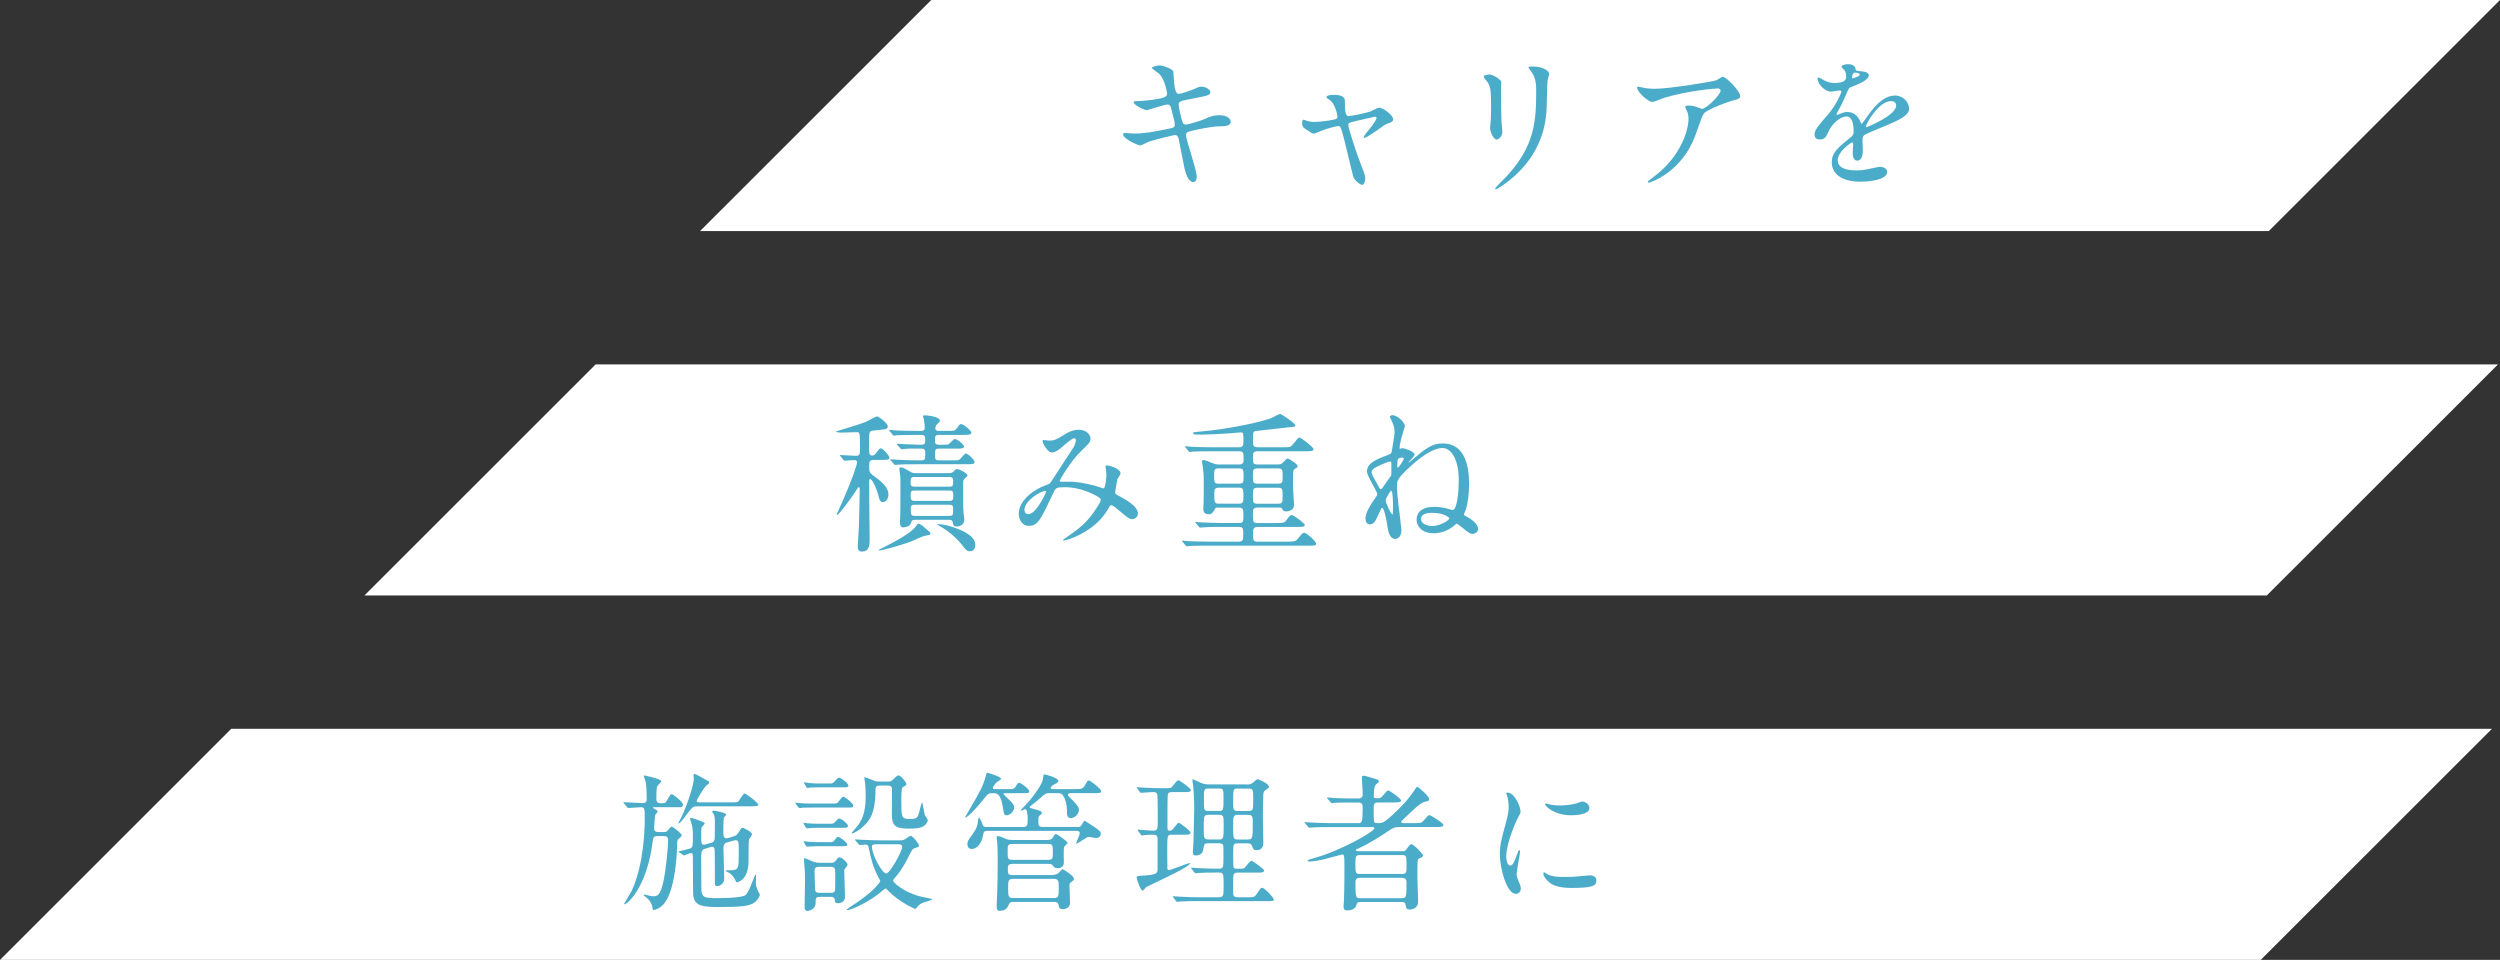 <?xml version="1.0" encoding="UTF-8"?><svg id="_レイヤー_2" xmlns="http://www.w3.org/2000/svg" viewBox="0 0 864.31 331.86"><rect x="0" y="0" width="864.31" height="331.86" fill="#333333" stroke="none"/><defs><style>.cls-1{fill:#fff;}.cls-2{fill:#4bacc9;}</style></defs><g id="_x30_4_x5F_interview03"><polygon class="cls-1" points="861.52 251.97 781.58 331.86 0 331.86 79.94 251.97 861.52 251.97"/><polygon class="cls-1" points="863.62 125.98 783.68 205.87 125.98 205.87 205.92 125.98 863.62 125.98"/><polygon class="cls-1" points="864.31 0 784.37 79.89 242.02 79.89 321.96 0 864.31 0"/><path class="cls-2" d="M413.75,61c0,.98-.36,1.95-1.13,1.95-2.26,0-3.08-4.47-3.49-6.63-.26-1.28-1.39-6.88-1.59-8.06-.21-.92-.46-1.59-1.39-1.59-.21,0-6.32,1.44-8.83,2.26-.51.15-2.62,1.34-3.13,1.34-.77,0-5.91-2.26-5.91-3.8,0-.41.36-.51.62-.51.46,0,2.62.21,3.08.21,3.9,0,6.99-.62,12.48-1.75,1.33-.26,1.69-.46,1.69-1.34,0-.82-.41-2.31-1.13-5.14-.31-1.28-.56-1.8-1.33-1.8-1.18,0-6.99,1.95-7.09,1.95-1.23,0-4.67-1.85-4.67-2.77,0-.36.56-.36,1.03-.36,1.28,0,4.98-.26,7.91-.87,1.8-.41,2.62-.72,2.62-1.7,0-.21-.67-5.08-2.93-7.04-.36-.31-2.36-1.64-2.36-1.85,0-.31,1.54-.87,2.67-.87,1.03,0,4.62,1.13,4.78,2.16.1.72.21,3.7.31,4.31.46,3.34,1.03,3.34,1.75,3.34.51,0,3.75-1.08,4.47-1.39,2.21-.98,2.46-1.08,3.18-1.08,1.64,0,3.08,1.08,3.08,1.9,0,1.03-1.03,1.23-4.78,1.95-4.16.82-4.62.92-5.19,1.13-.87.26-.98.72-.98,1.28,0,.87.67,3.6.92,4.62.46,1.75.67,2.21,1.59,2.21s5.34-1.39,6.57-1.95c1.69-.77,2.82-1.28,5.08-1.28,2.72,0,3.85,1.39,3.85,2.26,0,1.54-2.11,1.59-3.96,1.59-2.93.05-7.75,1.13-9.25,1.49-2.16.46-2.26.77-2.26,1.75,0,1.33,3.7,11.81,3.7,14.07Z"/><path class="cls-2" d="M481.65,41.23c0,.82-.72,1.08-1.64,1.39-1.08.36-1.33.56-3.65,2.26-.87.62-4.01,2.77-4.67,2.77-.21,0-.26-.21-.26-.26,0-.56,4.47-5.34,4.47-6.63,0-.36-.36-.41-.57-.41-.26,0-6.42,1.49-7.14,1.64-1.85.46-2.05.51-2.05,1.33s2.67,9.3,4.42,13.71c1.18,3.03,1.44,3.8,1.44,4.73,0,1.08-.51,2.16-1.08,2.16-.51,0-2.62-1.39-3.08-2.88-.26-.82-3.03-12.79-3.75-15.15-.62-2.05-.72-2.31-1.44-2.31-.51,0-4.16.92-5.8,1.64-2.11.87-2.31.98-2.62.98-.51,0-.77-.15-3.03-1.69-.67-.46-1.03-.98-1.03-1.85,0-.31.05-1.28.46-1.28.15,0,.92.31,1.13.36,1.23.41,2.21.41,2.72.41,2.05,0,5.91-.56,7.19-.92.31-.1.72-.36.72-.82,0-.82-.82-4.37-2.52-5.75-.21-.15-1.03-.67-1.18-.77-.05-.05-.1-.15-.1-.26,0-.82,2.11-.82,2.57-.82,2.11,0,3.8.41,3.8,2.05,0,2.52,0,5.29,1.18,5.29,1.08,0,6.52-1.18,7.6-1.59.46-.15,2.57-1.34,3.03-1.34,1.49,0,4.88,2.67,4.88,4.01Z"/><path class="cls-2" d="M514.98,25.77c1.23,0,4.06,1.8,4.06,2.67,0,.26-.1,1.44-.1,1.69,0,5.96.1,10.58.15,11.81.05.62.31,3.18.31,3.7,0,1.34-1.18,2.62-1.95,2.62-1.13,0-2.31-2.72-2.31-4.06,0-.41.26-2.16.26-2.57.1-2.31.1-4.31.1-5.24,0-5.75-.26-6.93-1.85-8.78-.41-.46-.67-.77-.67-1.18,0-.36.82-.67,2-.67ZM529.1,24.33c-.62-.82-.67-.92-.67-1.03,0-.15,0-.31,1.49-.31,3.08,0,5.65,1.28,5.65,2.62,0,.46-.41,1.49-.51,2.05-.21,1.39-.26,9.09-.41,10.89-.31,3.65-1.28,14.64-12.84,23.83-1.49,1.18-4.06,3.03-4.62,3.03-.21,0-.31-.1-.31-.26,0-.21,3.34-3.49,3.95-4.16,9.91-10.58,10.27-19.52,10.27-29.79,0-4.01-.92-5.34-2-6.88Z"/><path class="cls-2" d="M568.96,30.49c1.03.15,2.16.21,3.24.21,4.57,0,19.83-2.41,21.26-2.98.36-.15,1.8-1.18,2.11-1.18,1.18,0,6.06,4.93,6.06,6.68,0,.36,0,.92-1.8,1.34-1.8.36-9.66,3.24-10.73,4.67-.62.87-.82,1.49-2.62,6.57-.92,2.67-3.85,10.84-12.94,15.87-1.7.92-3.18,1.49-3.54,1.49-.21,0-.31-.1-.31-.26s.1-.26,1.03-.98c2.88-2.11,6.42-5.14,9.19-9.55,2.83-4.52,3.85-8.89,3.85-11.25,0-1.13-.21-2.11-.67-3.03-.41-.82-.46-.92-.46-1.13,0-.41.77-.46,1.08-.46.87,0,1.49.05,2.77.46.31.1,1.7.67,2,.67,1.44,0,6.37-4.93,6.37-6.27,0-.36-.31-.77-.98-.77-.82,0-10.12.72-18.34,3.18-.72.21-3.65,1.49-4.31,1.49-1.23,0-5.24-3.29-5.24-5.08,0-.1.1-.21.36-.21.15,0,2.21.46,2.62.51Z"/><path class="cls-2" d="M627.3,46.52c0-1.54,1.44-3.18,4.93-7.24,2.31-2.67,4.37-6.93,4.37-7.65,0-.31-.36-.36-.56-.36-.51,0-2.62.41-3.08.41-1.95,0-4.57-2.52-4.57-4.52,0-.15,0-.36.31-.36s1.64.82,1.95.98c.62.31,2,.92,3.39.92,4.21,0,4.21-1.39,4.21-2.41,0-.31-.05-1.13-.41-1.8-.15-.26-1.23-1.18-1.23-1.49,0-.41,1.34-.82,2.26-.82,1.23,0,2.52.46,2.62,1.59.05.67.26.77,2.31.92.36,0,2.31.26,2.31,1.34,0,1.69-3.75,3.13-6.11,4.06-.77.31-.82.41-1.95,3.03-1.23,2.82-1.44,3.24-2.77,5.55-.26.46-.36.62-.36.82,0,.1.05.21.21.21s1.13-.36,1.59-.56c.57-.26,1.23-.41,2-.41.67,0,3.03.1,4.37,3.13.36.87.41.98.51.98.15,0,1.85-2.36,2.11-2.77,1.7-2.36,5.03-7.04,9.5-7.04,2.83,0,4.83,2.41,4.83,4.57,0,2.41-4.06,4.11-7.24,5.5-1.28.57-7.09,2.88-8.01,3.44-.82.51-.87,1.08-.87,2.16,0,.46.1,2.62.1,3.08,0,.82,0,3.75-1.9,3.75-1.39,0-1.59-1.69-1.59-2.62,0-.51.15-2.98.15-3.03,0-.21,0-.62-.36-.62-.41,0-4.98,3.18-4.98,6.11,0,3.54,5.14,3.54,6.63,3.54,1.28,0,2.26-.1,3.29-.31.72-.1,4.01-.92,4.67-.92,1.08,0,2.52.51,2.52,1.75,0,3.18-7.96,3.39-9.19,3.39-6.52,0-9.96-2.67-9.96-6.73,0-3.29,1.95-4.93,6.78-8.83.51-.41.77-1.03.77-1.8,0-2.31-.41-5.19-2.47-5.19s-4.98,2.36-6.32,5.44c-.56,1.28-1.13,2.52-2.77,2.52-.98,0-1.95-.31-1.95-1.69ZM640.4,27.1c.1,0,2.57-.67,2.57-1.23,0-.67-1.28-.77-1.75-.77-.72,0-.92,1.44-.92,1.64s0,.36.1.36ZM645.07,43.74c0,.1.05.26.21.26s10.27-4.11,10.27-7.5c0-1.28-1.13-1.54-1.8-1.54-4.26,0-8.68,7.96-8.68,8.78Z"/><path class="cls-2" d="M302.1,159c-1.59,0-1.59.67-1.59,2.21,0,1.75.05,2.16,1.13,2.98,2.93,2.16,5.5,4.11,5.5,6.78,0,1.75-1.08,2.62-1.95,2.62-.77,0-1.13-.62-1.44-1.95-.41-2.05-2.11-6.01-2.88-6.01-.26,0-.36.21-.36.51v5.75c0,2.11.15,12.38.15,14.59,0,1.64,0,4.21-2.62,4.21-1.23,0-1.49-.67-1.49-1.69,0-.92.36-6.21.41-7.4.05-1.49.26-10.68.26-12.48,0-.31,0-.67-.31-.67-.21,0-.31.15-.92,1.13-1.33,2.11-5.96,8.42-6.52,8.42-.15,0-.21-.05-.21-.15.72-1.64,1.75-3.9,2.26-5.08,3.24-7.4,4.78-12.17,4.78-12.89s-.51-.82-1.08-.82c-.46,0-2.83.21-3.18.21-.15,0-.31-.1-.46-.31l-.98-1.18q-.21-.26-.21-.36c0-.1.1-.1.15-.1.77,0,4.52.26,5.39.26,1.39,0,1.39-.62,1.39-2.67,0-5.44-.05-5.5-1.23-5.5-.72,0-4.31.15-5.14.15-.41,0-1.9-.05-1.9-.31,0-.15.72-.31,1.03-.41,2.57-.82,6.78-2,9.35-3.03.57-.26,3.49-1.85,3.7-1.85.77,0,3.8,2.41,3.8,3.49,0,.26-.15.67-.62.87-.31.15-3.75.46-4.47.56-1.39.21-1.39.26-1.39,5.34,0,2.21,0,3.29,1.13,3.29.46,0,.98-.36,1.28-.82,1.13-1.54,1.23-1.69,1.64-1.69.67,0,2.98,2.41,2.98,3.29,0,.72-.98.72-2.77.72h-2.62ZM321.67,184.48c0,.41-.21.46-2,.77-.72.15-3.7,1.54-4.31,1.8-4.67,1.8-10.79,3.29-11.4,3.29-.05,0-.15,0-.15-.1,0-.21.05-.21,2.52-1.44,5.6-2.77,9.4-5.39,10.43-6.98.15-.31.46-.77.67-.77.67,0,1.59.77,2.21,1.34,1.85,1.59,2.05,1.69,2.05,2.11ZM325.47,153.76c1.39,0,2,0,2.41-.15.41-.15,1.8-1.85,2.16-1.85.82,0,3.24,1.9,3.24,2.62s-1.03.72-2.72.72h-5.96c-1.28,0-1.33.46-1.33,1.95,0,1.9.15,2.11,1.39,2.11h4.47c1.44,0,2.11,0,2.47-.21.46-.21,1.85-2.16,2.31-2.16.77,0,3.03,2.21,3.03,2.98,0,.72-.98.72-2.77.72h-17.1c-4.52,0-6.01.1-6.47.15-.21,0-.98.1-1.13.1s-.26-.1-.41-.31l-1.03-1.18q-.21-.26-.21-.36c0-.05.05-.1.15-.1.36,0,1.95.15,2.31.15,2.52.15,4.62.21,7.04.21h1.28c1.28,0,1.28-.51,1.28-2.36,0-.77,0-1.69-1.13-1.69-1.59,0-4.62-.1-6.27.15-.1,0-.62.1-.72.1-.21,0-.31-.1-.46-.31l-1.03-1.18c-.15-.15-.21-.26-.21-.36s.05-.1.21-.1c.26,0,1.59.1,1.85.15.46,0,5.55.21,6.01.21,1.28,0,1.75-.1,1.75-1.49,0-1.54-.21-1.9-1.33-1.9h-1.95c-4.47,0-5.96.1-6.47.1-.15.05-.92.15-1.08.15-.21,0-.31-.15-.46-.36l-.98-1.18c-.1-.1-.26-.26-.26-.31,0-.1.1-.15.21-.15.36,0,1.95.15,2.26.21,2.52.1,4.62.15,7.04.15h1.59c.92,0,1.28-.31,1.28-1.13,0-.36-.15-2.11-.31-2.88-.05-.31-.31-.77-.31-1.03,0-.31.36-.36.56-.36.67,0,5.29.46,5.29,1.8,0,.41-.1.46-1.03,1.34-.31.31-.56.98-.56,1.34,0,.92.77.92,1.33.92h2.77c2.36,0,2.62,0,3.29-.87.98-1.34,1.08-1.49,1.49-1.49.87,0,3.59,2.26,3.59,2.98,0,.77-1.28.77-3.34.77h-7.81c-1.44,0-1.44.46-1.44,1.95,0,.67,0,1.44,1.33,1.44h.87ZM328.14,163.57c.62,0,1.18-.15,1.7-.72.51-.57.62-.67,1.08-.67.82,0,3.54,1.44,3.54,2.16,0,.31-.1.36-.87,1.03-.62.56-.62.87-.62,2.47,0,4.78-.05,7.86.21,10.07.05.41.21,1.39.21,1.85,0,1.49-1.49,2.26-2.57,2.26-1.23,0-1.33-.62-1.39-1.23-.15-1.08-.82-1.08-1.28-1.08h-11.71c-1.08,0-1.23.26-1.44.98-.36,1.39-2.16,1.64-2.67,1.64-1.18,0-1.18-1.08-1.18-1.95,0-.31.05-1.75.1-2.67.05-1.64.05-8.01.05-10.07,0-1.13,0-2.16-.05-2.93-.05-.36-.31-2.21-.31-2.62s.1-.51.46-.51c.72,0,1.18.26,2.82,1.23,1.08.67,1.44.77,2.47.77h11.45ZM316.22,164.91c-1.39,0-1.39.31-1.39,2.26,0,1.08.82,1.08,1.39,1.08h11.97c1.33,0,1.33-.31,1.33-2.26,0-1.08-.82-1.08-1.33-1.08h-11.97ZM316.12,169.58c-1.28,0-1.28.67-1.28,1.69,0,1.23,0,1.9,1.28,1.9h12.17c1.28,0,1.28-.67,1.28-1.69,0-1.23,0-1.9-1.28-1.9h-12.17ZM316.28,174.51c-.72,0-1.39.05-1.39,1.18,0,2.36.1,2.67,1.44,2.67h11.86c1.33,0,1.33-.41,1.33-2.05,0-1.34,0-1.8-1.33-1.8h-11.92ZM337.18,188.43c0,.87-.41,2.16-1.85,2.16-.67,0-1.18-.1-2.36-1.69-1.39-1.95-4.16-4.73-7.6-6.73-.15-.1-1.33-.77-1.33-.87s.15-.1.31-.1c1.54,0,4.16.67,5.7,1.23,5.7,2.05,7.14,4.06,7.14,6.01Z"/><path class="cls-2" d="M371.38,151.5c-.67,0-2.82,1.85-3.65,2.57-.67.62-2.62,2.36-3.96,2.36-1.9,0-3.34-3.65-3.34-3.8,0-.31.1-.51.41-.51s1.49.21,1.75.21c1.64,0,2.26-.1,5.34-2.05,2.52-1.59,4.11-1.7,4.93-1.7,3.39,0,4.16,2.31,4.16,3.08,0,1.08-.46,1.69-3.13,4.16-3.7,3.44-7.55,10.22-7.55,10.43,0,.26.36.31.51.31.67,0,3.54-.05,4.16,0,3.34.26,7.04,1.13,9.71,2.05.57.21.67.21.82.21.67,0,.98-4.21.98-4.73,0-.41-.31-2.67-.31-2.88,0-.31.36-.31.56-.31.15,0,4.62.82,4.62,2.83,0,.36-.98,1.69-1.13,2,0,.1-.72,4.21-.72,4.37,0,.67.31.82,1.18,1.28,2,1.08,6.68,3.49,6.68,6.16,0,1.39-1.28,1.95-1.9,1.95-1.03,0-1.59-.41-5.19-3.49-.1-.05-1.59-1.34-2.11-1.34-.41,0-.57.36-.72.62-1.49,2.67-3.85,6.27-10.07,9.5-2.88,1.49-5.14,2.05-5.55,2.05-.05,0-.41,0-.41-.15,0-.05.87-.67.98-.72,5.08-3.49,7.6-5.55,10.58-10.17.77-1.18,1.54-2.41,1.54-2.93,0-.46,0-.72-2.82-2.11-3.44-1.64-6.73-2.31-9.45-2.31-3.18,0-3.29.21-4.16,2.05-4.42,9.4-5.29,11.3-8.53,11.3-2.62,0-3.39-2.83-3.39-4.11,0-4.37,4.57-8.27,9.96-10.17.62-.21.77-.26,1.28-1.03,1.18-1.9,7.6-11.61,7.86-12.07.26-.51.72-1.9.67-2.31-.05-.26-.21-.62-.62-.62ZM354.18,176.26c0,.87.41,1.49,1.34,1.49,2.82,0,6.16-7.55,6.16-7.76,0-.15-.05-.26-.21-.26-1.85,0-7.29,3.49-7.29,6.52Z"/><path class="cls-2" d="M428.34,160.59c1.59,0,1.59-.92,1.59-1.69,0-2.26,0-2.88-1.59-2.88h-9.45c-1.13,0-4.67,0-6.47.1-.15,0-.92.15-1.08.15-.21,0-.31-.15-.46-.36l-.98-1.18c-.21-.21-.26-.26-.26-.31,0-.1.1-.15.21-.15.36,0,1.95.15,2.26.21,2.36.1,4.67.15,7.04.15h9.14c1.59,0,1.59-.77,1.59-2.16,0-2.67,0-2.98-.92-2.98-.57,0-2.98.26-3.44.31-3.9.26-8.68.46-10.17.46-2.52,0-2.83,0-2.83-.56,0-.26.1-.26,1.03-.36,13.1-1.08,23.63-3.9,25.83-4.73.51-.21,2.72-1.49,3.24-1.49.31,0,5.19,3.13,5.19,3.95,0,.51-.26.51-2.41.67-.62.05-9.19,1.08-10.89,1.23-1.33.1-1.33.41-1.33,2.98,0,1.95,0,2.67,1.69,2.67h9.09c2.16,0,2.31,0,3.49-1.54.41-.56,1.33-1.8,1.85-1.8s4.83,3.34,4.83,4.01c0,.72-1.03.72-2.77.72h-16.44c-1.64,0-1.75.62-1.75,2,0,2.11,0,2.57,1.69,2.57h6.78c1.13,0,1.39-.1,2.16-.92.98-1.03,1.08-1.13,1.39-1.13.41,0,3.44,1.85,3.44,2.67,0,.36-.1.41-.98.92-.51.31-.62,1.03-.62,1.9v4.21c0,1.03.36,5.5.36,6.37,0,1.64-1.64,2.21-2.67,2.21s-1.18-.31-1.44-.92c-.21-.41-.51-.41-1.18-.41h-7.24c-1.69,0-1.69.67-1.69,2.47,0,2.41,0,2.88,1.75,2.88h6.27c1.85,0,2.83,0,3.39-.77,1.33-1.8,1.49-2,1.95-2,.82,0,4.57,2.93,4.57,3.39,0,.72-.67.72-2.52.72h-13.66c-1.64,0-1.7.77-1.7,2.16,0,2.57,0,2.93,1.75,2.93h10.07c2.11,0,2.77,0,3.54-.87,1.64-2,1.85-2.21,2.31-2.21.77,0,4.11,2.93,4.11,3.75,0,.67-.26.72-2.57.72h-34.51c-1.18,0-4.72,0-6.52.1-.15,0-.92.15-1.08.15s-.26-.15-.46-.36l-.98-1.18c-.21-.21-.21-.26-.21-.31,0-.1.05-.15.15-.15.36,0,1.95.15,2.31.21,2.31.1,4.62.15,7.04.15h10.07c1.59,0,1.59-.67,1.59-2.88,0-1.75-.1-2.21-1.64-2.21h-5.7c-1.13,0-4.67,0-6.47.15-.15,0-.92.1-1.08.1-.21,0-.31-.1-.46-.31l-.98-1.18c-.21-.26-.26-.26-.26-.36s.1-.1.21-.1c.36,0,1.95.15,2.26.15,2.36.1,4.67.21,7.04.21h5.55c1.59,0,1.59-.67,1.59-2.62s0-2.72-1.59-2.72h-7.29c-.77,0-.77.05-1.18.87-.36.62-.82,1.44-1.95,1.44-1.85,0-1.85-1.34-1.85-2,0-.15.05-1.95.1-2.21.05-.46.05-7.45.05-7.81,0-1.54-.05-1.8-.31-4.37-.05-.31-.31-1.54-.31-1.8,0-.36.21-.56.67-.56.26,0,2.11.72,3.13,1.13.62.26,1.18.41,2.16.41h6.83ZM428.34,167.22c1.59,0,1.59-.62,1.59-2.36,0-2.36,0-2.93-1.59-2.93h-7.04c-1.54,0-1.54.67-1.54,2.41,0,2.36,0,2.88,1.54,2.88h7.04ZM428.29,174.15c1.59,0,1.59-.77,1.59-2.47,0-2.52,0-3.08-1.59-3.08h-6.88c-1.59,0-1.59.72-1.59,2.41,0,2.57,0,3.13,1.59,3.13h6.88ZM434.91,161.93c-1.75,0-1.75.62-1.75,2.47,0,2.36,0,2.82,1.75,2.82h6.78c1.75,0,1.75-.56,1.75-2.41,0-2.36,0-2.88-1.75-2.88h-6.78ZM434.86,168.61c-1.69,0-1.69.46-1.69,2.93,0,2.11,0,2.62,1.69,2.62h6.88c1.69,0,1.69-.51,1.69-2.93,0-2.11,0-2.62-1.69-2.62h-6.88Z"/><path class="cls-2" d="M485.71,147.34c0,.1-1.13,3.7-1.28,4.37-.21.87-.56,2.41-.56,3.18,0,.15,0,.26.1.26.15,0,.72-.21.82-.21.87,0,4.26,1.18,4.26,2.26,0,.51-1.8,2.31-2.26,2.82.15,0,.62-.36.82-.51,5.29-4.47,7.34-6.21,11.2-6.21,7.75,0,9.09,8.11,9.09,13.87,0,3.29-.41,6.99-1.08,8.83-.1.31-.67,1.59-.67,1.85,0,.31.31.46.82.72,3.54,1.85,4.06,3.6,4.06,4.31,0,.92-.98,1.69-1.85,1.69-.92,0-1.13-.15-3.29-1.9-.98-.77-2.11-1.64-2.21-1.64-.15,0-.62.36-1.03.77-1.9,1.59-4.47,2.57-6.99,2.57-3.95,0-5.91-2.31-5.91-4.67s1.54-4.47,6.16-4.47c2.31,0,3.96.46,5.19.82.67.21.92.26,1.13.26,1.59,0,2.11-6.88,2.11-10.02,0-8.63-3.24-11.4-5.6-11.4-3.54,0-8.12,3.49-11.97,7.14-3.8,3.54-3.8,4.47-3.8,5.91s.21,3.9.51,6.57c.15,1.08,1.03,8.22,1.03,8.73,0,3.03-2.05,3.08-2.16,3.08-2.05,0-2.52-3.08-2.77-4.88-.15-1.23-1.03-5.85-1.7-5.85-.26,0-.36.15-1.03,1.69-1.39,3.03-1.85,4.01-3.34,4.01-1.03,0-1.44-1.13-1.44-2.05,0-1.95,1.85-4.93,2.93-6.37.31-.41,1.18-1.64,1.18-2,0-.87-3.59-6.37-3.59-7.76,0-2.88,2.57-4.06,7.5-5.91.87-.31,1.03-.56,1.18-1.8.15-.92.87-5.14.87-6.01,0-1.8-.51-2.82-1.18-4.26-.15-.41-.46-.87-.46-.98,0-.36.46-.67,1.03-.62,2.11.31,4.16,2.72,4.16,3.8ZM474.2,163.26c0,.36.15.77.31,1.08.1.41,1.33,2.36,1.54,2.82.92,1.75,1.03,1.95,1.33,1.95.21,0,.41-.26.51-.36.46-.72,3.08-4.31,3.13-4.47v-3.7c0-.77,0-1.03-.41-1.03-.36,0-1.7.51-2.16.72-1.95.77-4.26,1.75-4.26,2.98ZM479.08,173.02c0,.92,1.85,4.88,2.36,4.88.15,0,.15-2.88.15-3.34,0-.36-.05-4.88-.57-4.88-.31,0-.82.87-1.03,1.28-.82,1.44-.92,1.59-.92,2.05ZM483.09,160.95c0,.51,0,.72.15.72.36,0,2.05-2.57,2.05-3.08,0-.36-.36-.41-.57-.41-.15,0-.41.05-.62.1-.77.21-1.03.26-1.03,2.67ZM491.31,179.39c0,2.31,3.44,2.47,3.85,2.47,2.72,0,5.91-2,5.91-2.67,0-.15-1.49-1.9-6.11-1.9-2.46,0-3.65.82-3.65,2.11Z"/><path class="cls-2" d="M226.09,279.09c-.21,0-.36,0-.36.15,0,.1.51.41.82.56.36.21.82.46.82.77,0,.26-.82,1.03-.87,1.23-.1.56-.36,4.21-.36,4.52,0,.56.15,1.34,1.44,1.34h1.8c.62,0,1.08,0,1.64-.72.36-.41.98-1.18,1.18-1.18.36,0,3.49,2.36,3.49,3.03,0,.31-.72.98-1.13,1.28-.31.26-.41.56-.46,1.9-.1,5.03-.82,12.48-2.62,17-.72,1.85-1.7,3.6-3.13,4.62-1.08.77-2.11,1.03-2.41,1.03-.26,0-.26-.21-.36-.82-.21-1.69-1.44-3.08-2.62-3.95-.05-.05-.51-.36-.51-.46,0-.05.1-.15.21-.15.05,0,2.57.62,3.03.62,1.54,0,2.62-.05,3.8-5.65.67-3.34,1.49-10.79,1.49-13.82,0-.67-.21-1.34-1.49-1.34h-2.16c-1.44,0-1.49.56-1.7,2.05-2.05,15.97-8.83,21.52-9.71,21.52-.1,0-.15-.1-.15-.15s2.26-3.75,2.57-4.37c4.37-9.25,4.57-22.44,4.57-24.55,0-4.16,0-4.47-1.44-4.47-.62,0-3.75.26-4.26.26-.21,0-.31-.15-.46-.36l-.98-1.18c-.21-.21-.26-.26-.26-.31,0-.1.1-.15.21-.15.98,0,5.39.31,6.27.31,1.03,0,1.59-.15,1.59-1.39,0-1.44-.05-4.67-.36-6.06-.05-.31-.67-1.8-.67-1.9,0-.21.15-.21.26-.21.05,0,5.8,1.18,5.8,2,0,.31-1.13,1.34-1.28,1.59-.41.46-.41,3.13-.41,4.06,0,1.03,0,1.95,1.39,1.95s1.49,0,1.8-.26c.41-.36,1.54-2.88,2.05-2.88.62,0,3.96,2.72,3.96,3.65,0,.87-.62.87-1.18.87h-8.83ZM241.04,278.78c-1.49,0-1.69.26-3.59,2.77-.51.72-2.36,3.13-2.77,3.13-.05,0-.15,0-.15-.1,0-.15.98-1.9,1.13-2.26,1.9-3.96,4.21-10.89,4.21-13.15,0-.21-.1-1.03-.1-1.18,0-.21.1-.41.36-.41.51,0,3.65,1.9,4.37,2.26.36.15.67.31.67.72,0,.31-.1.36-.92.98-.77.62-3.39,4.83-3.39,5.39,0,.46.56.46.98.46h11.15c1.95,0,2.05-.1,2.31-.36.36-.46,1.64-2.72,2.16-2.72.31,0,4.72,3.18,4.72,3.9,0,.56-1.49.56-3.39.56h-17.72ZM245.61,291.47c.62-.15,1.18-.36,1.44-1.23.1-.41.1-5.08.1-5.96,0-1.59-.15-2.21-.26-2.52-.05-.21-.67-.98-.67-1.18,0-.15.15-.31.46-.31s4.37.62,4.37,1.39c0,.21-.72.82-.77,1.03-.21.41-.21,4.11-.21,4.83,0,1.08,0,2.31,1.13,2.31q.21,0,.72-.15l1.34-.41c.87-.26,1.44-.41,2.11-1.54.87-1.39.92-1.54,1.33-1.54.46,0,3.29,1.49,3.29,2.21,0,.26-.41.92-.98,1.69-.31.46-.15,7.4-.26,8.78-.51,5.85-3.96,6.16-4.06,6.16-.15,0-.21-.1-.51-.82-.46-.98-1.28-1.95-1.95-2.36-.15-.15-1.34-.56-1.34-.77s.1-.21,1.75-.21c2.77,0,2.77-.87,2.77-5.8,0-4.21,0-4.57-1.13-4.57-.26,0-.41,0-.77.15l-1.85.51c-.77.21-1.54.41-1.54,2.05s.26,9.71.26,10.48c0,2.41-2.26,2.67-2.46,2.67-.26,0-.57-.1-.72-.41-.05-.15-.05-2.11-.05-3.24s0-8.63-.1-9.14c-.05-.31-.31-.82-.82-.82-.15,0-.21,0-.67.15l-1.75.51c-1.33.41-1.33,1.08-1.39,2.72,0,1.59.05,9.25.05,10.99,0,3.39,1.18,3.39,6.06,3.39s7.65-.46,8.27-.67c1.08-.26,1.28-.56,2.05-2,.46-.82,2.21-5.5,2.36-5.5.21,0,.21.41.21.51,0,.26-.1,1.54-.1,1.85,0,1.34.05,1.8.67,3.18.1.26.72,1.23.72,1.49,0,.56-.92,1.95-1.9,2.67-1.85,1.28-4.78,1.54-12.53,1.54-5.39,0-8.27-.31-8.63-4.26-.05-.46-.1-8.68-.1-12.53,0-1.28,0-1.85-.72-1.85-.36,0-2.21.82-2.31.82s-.15,0-.41-.21l-1.28-.87c-.31-.15-.31-.21-.31-.26,0-.1,3.18-.77,3.8-.98,1.23-.41,1.23-.82,1.23-4.47,0-1.85-.05-2.57-.57-4.52-.05-.21-.41-1.13-.41-1.33,0-.15.15-.36.41-.36.05,0,4.67,1.34,4.67,1.9,0,.26-1.03,1.23-1.13,1.49-.1.26-.1,3.18-.1,3.7,0,1.34.1,2.21.92,2.21.05,0,.15,0,.67-.15l1.59-.46Z"/><path class="cls-2" d="M288.13,277.8c1.18,0,1.34,0,2.16-1.18.31-.41.92-1.18,1.28-1.18.56,0,3.44,2.36,3.44,3.08,0,.67-.57.67-1.44.67h-13.25c-1.23,0-1.39,0-2.83.05-.15.05-.82.15-.98.15-.26,0-.36-.1-.57-.36l-.67-.92c0-.05-.31-.41-.31-.51s.21-.1.26-.1c.21,0,1.08.15,1.23.15,2.16.15,2.52.15,3.49.15h8.17ZM286.85,284.79c1.03,0,1.39,0,2.05-.82.72-.87.92-.98,1.18-.98.77,0,3.08,1.8,3.08,2.52,0,.67-.62.67-1.44.67h-8.89c-1.08,0-1.33,0-2.16.05-.26,0-1.44.15-1.64.15-.26,0-.31-.1-.41-.26l-.72-1.23c-.1-.15-.15-.26-.15-.31,0-.1.15-.1.26-.1.15,0,.92.15,1.08.15.72.1,2.67.15,3.65.15h4.11ZM286.69,291.16c1.08,0,1.34,0,1.85-.72.72-1.03.98-1.13,1.18-1.13.67,0,3.24,2.05,3.24,2.67,0,.56-.57.56-1.39.56h-8.68c-.62,0-3.6.15-3.75.15-.31,0-.41-.15-.46-.26l-.72-1.13c-.1-.15-.1-.26-.1-.31,0-.15.1-.15.21-.15.26,0,1.54.15,1.8.21,1.8.1,1.95.1,2.93.1h3.9ZM286.69,270.87c1.03,0,1.28,0,2-.87.31-.36.92-1.13,1.44-1.13.62,0,3.18,1.9,3.18,2.72,0,.62-.62.62-1.44.62h-8.83c-1.28,0-1.44,0-2.82.05-.15.05-.87.15-1.03.15-.21,0-.31-.1-.41-.31l-.67-1.13c-.1-.05-.15-.26-.15-.36s.1-.15.21-.15c.26,0,1.33.21,1.59.26,1.9.1,2.11.15,3.13.15h3.8ZM283.46,310.06c-1.49,0-1.49.56-1.49,2.21,0,2.21-2.47,2.67-2.77,2.67-.77,0-1.03-.51-1.03-1.39,0-1.34.15-7.7.15-9.14,0-2.57-.1-3.85-.26-5.75,0-.31-.1-1.28-.1-1.49,0-.31,0-.46.21-.46.36,0,2.72,1.13,3.24,1.28.31.1,1.08.31,2.11.31h3.8c.67,0,1.18-.1,1.69-.82.72-.98.82-1.08,1.23-1.08.77,0,2.77,1.8,2.77,2.52,0,.31-.1.41-.82,1.34-.31.41-.31.62-.31.87,0,1.28.26,7.6.26,9.04,0,1.54-1.54,2.11-2.41,2.11-.98,0-1.03-.41-1.13-1.34-.1-.62-.67-.87-1.39-.87h-3.75ZM283.15,299.68c-1.08,0-1.54.41-1.54,1.34,0,.46.15,6.63.26,6.98.26.67,1.08.67,1.44.67h3.85c1.59,0,1.59-.51,1.59-2.52,0-1.08.05-4.62-.05-5.44-.05-.77-.72-1.03-1.44-1.03h-4.11ZM310.78,290.54c.62,0,1.39,0,2.05-.36.31-.15,1.69-1.23,2-1.23.67,0,2.88,2.67,2.88,3.39,0,.41-.15.46-1.44.87-.87.26-1.03.67-2.72,4.06-1.18,2.36-3.18,5.14-3.9,5.91-.82.98-.92,1.08-.92,1.23,0,.51,3.24,3.9,9.4,5.5.62.15,3.24.67,3.8.82.05,0,.31.1.31.21,0,.26-2.88,1.03-3.39,1.28-1.08.46-1.44.98-2,1.69-.1.1-.26.31-.46.31-.36,0-5.91-2.72-8.99-5.96-.92-.98-1.03-1.08-1.28-1.08-.21,0-2,1.59-2.41,1.9-5.34,3.96-9.91,5.55-10.68,5.55-.15,0-.31,0-.31-.15s.98-.77,1.03-.82c6.73-4.31,8.73-6.63,9.71-7.81.41-.46.87-.98.87-1.33,0-.1-.36-.72-.46-.87-2.21-4.06-2.83-7.24-3.54-10.58-.21-1.08-.77-1.08-1.18-1.08-.26,0-1.75.15-1.8.15-.31,0-.36-.1-.51-.31l-1.03-1.18c0-.05-.21-.26-.21-.36s.15-.1.26-.1c.21,0,1.75.15,2.05.15,1.85.1,5.39.21,7.19.21h5.7ZM304.11,271.59c-1.44,0-1.44.77-1.44,1.75,0,7.91-2.16,10.27-3.49,11.66-1.85,2-4.11,3.13-4.57,3.13-.05,0-.21,0-.21-.1,0,0,.26-.46,1.49-1.8,2.16-2.47,3.39-5.34,3.39-10.84,0-1.03,0-2.67-.15-4.42-.05-.31-.31-1.69-.31-2,0-.05,0-.26.15-.26.31,0,2.67.98,3.08,1.13.92.36,1.18.36,2,.36h2.98c.51,0,.82,0,1.39-.41.31-.26,1.75-1.75,2.21-1.75.77,0,2.72,2.41,2.72,3.03,0,.26-.15.46-.41.62-.1.05-.72.36-.87.46-.46.31-.46,3.18-.46,4.67,0,5.65,0,6.32,2.93,6.32,2.47,0,2.62-.41,3.18-2.11.21-.56.82-3.6,1.03-3.6s.77,3.65.98,4.31c.1.31,1.03,1.49,1.03,1.8,0,.36-.36,1.39-1.49,2.11-.87.56-2.31.82-4.78.82-4.42,0-6.16-.51-6.16-4.88,0-1.23.05-7.34.05-8.73,0-1.28-1.03-1.28-1.49-1.28h-2.77ZM303.44,291.88c-1.49,0-2,.1-2,.82,0,2.88,3.59,9.3,4.93,9.3s5.55-7.81,5.55-9.19c0-.67-.57-.92-1.23-.92h-7.24Z"/><path class="cls-2" d="M347.71,274.21c-.46,0-.77,0-.77.31,0,.15,1.03,1.08,1.34,1.39,2.11,1.9,2.31,2.52,2.31,3.29,0,1.28-1.39,2.67-2.62,2.67-.82,0-.87-.41-1.23-2.57-.77-5.08-2.05-5.08-3.54-5.08s-1.59.15-3.03,1.95c-4.93,6.11-6.57,6.73-6.57,6.47.41-.67,1.69-2.98,2.21-3.85,2.72-4.67,4.11-7.04,5.03-10.63.26-.92.26-1.03.46-1.03.1,0,4.83,1.39,4.83,2.11,0,.21-1.13.92-1.39,1.08-.36.21-1.49,1.64-1.49,2.05,0,.46.46.46.87.46h4.01c2.26,0,2.52,0,3.18-1.18.46-.82.72-1.03,1.08-1.03.51,0,3.44,2.11,3.44,2.93,0,.67-.26.67-2.72.67h-5.39ZM372.26,285.92c.67,0,1.18-.05,1.49-.41.21-.26.92-1.75,1.28-1.75.1,0,2.05,1.34,3.08,2,1.85,1.23,2.46,1.64,2.46,2.52,0,1.44-1.54,1.44-1.85,1.44s-1.95-.41-2.31-.41c-.67,0-3.75,2.36-4.26,2.36-.05,0-.1,0-.1-.1,0-.31,1.23-2.88,1.23-3.44,0-.87-.67-.87-1.18-.87h-30.87c-1.03,0-1.18.46-1.33,1.33-.67,3.96-2.83,4.93-3.96,4.93s-1.49-.92-1.49-1.8c0-.31.05-.92.87-2.05,1.9-2.62,2.31-3.24,2.67-4.93.05-.31.26-2.05.41-2.05.46,0,1.03,1.59,1.28,2.36.26.82.92.87,1.44.87h12.53c1.64,0,1.64-.72,1.64-3.24,0-.56-.15-2.93-.82-2.93-.26,0-1.33.56-1.59.56-.05,0-.1,0-.1-.1s1.39-1.49,1.59-1.69c3.13-3.24,6.01-7.65,6.16-9.04.21-1.59.21-1.75.67-1.75.15,0,4.67,1.13,4.67,2.21,0,.51-.15.56-1.44,1.28-.57.31-1.18.77-1.18,1.23,0,.36.41.36,1.08.36h7.4c2.05,0,2.62,0,3.39-1.39.82-1.44.92-1.59,1.39-1.59.36,0,4.16,2.77,4.16,3.7,0,.67-.26.67-2.72.67h-7.65c-.36,0-1.08,0-1.08.56,0,.31.26.56,1.08,1.39,2.47,2.41,2.72,3.18,2.72,3.9,0,1.18-1.34,2.77-2.77,2.77s-1.39-1.18-1.39-2.72c0-1.9-.57-4.01-1.34-5.08-.56-.82-1.23-.82-2.16-.82h-2.36c-.87,0-1.49.05-2.21.72-2.21,1.9-3.18,2.77-4.06,3.39-.57.41-.72.51-.72.77,0,.21.1.26,1.08.51,2.77.77,3.08.87,3.08,1.49,0,.31-.05.36-.72.82-.46.36-.46.56-.46,2.36,0,.87,0,1.64,1.54,1.64h11.71ZM363.53,302.51c.67,0,1.64,0,2.57-.82.15-.15.98-1.18,1.28-1.18.21,0,3.9,2.21,3.9,3.34,0,.41-.21.56-1.03,1.18-.51.36-.51.82-.51,1.13,0,.87.21,5.08.21,6.06,0,1.39-1.39,2.11-2.46,2.11-1.23,0-1.39-.67-1.49-1.39-.21-1.03-.87-1.13-1.54-1.13h-14.18c-.57,0-1.18.1-1.44.77-.51,1.13-.98,2.31-3.24,2.31-.51,0-1.03,0-1.03-1.69,0-.77.21-4.37.21-5.19.05-1.9.15-5.08.15-9.96,0-3.65-.05-5.24-.15-6.57,0-.26-.21-1.69-.21-2,0-.21,0-.41.31-.41.82,0,1.75.46,2.67.87.92.46,1.95.46,2.72.46h11.66c.67,0,1.59,0,2.11-.92.62-1.03.67-1.13,1.03-1.13.41,0,4.01,2.52,4.01,3.08,0,.26-1.03,1.08-1.18,1.34-.15.26-.15,2.16-.15,3.08,0,.36.05,1.95.05,2.36,0,1.85-1.69,1.95-2.11,1.95-1.13,0-1.39-.51-1.64-.82-.36-.62-.72-.67-1.39-.67h-12.53c-1.54,0-1.7.46-1.7,1.75,0,1.69.05,2.11,1.7,2.11h13.41ZM350.17,291.77c-1.8,0-1.8.46-1.8,2.62,0,2.47,0,2.88,1.8,2.88h12.07c1.75,0,1.75-.46,1.75-2.57,0-2.52,0-2.93-1.75-2.93h-12.07ZM350.22,303.84c-1.59,0-1.69.62-1.69,3.24,0,2.77.1,3.39,1.69,3.39h14.12c1.59,0,1.7-.56,1.7-3.24s-.05-3.39-1.7-3.39h-14.12Z"/><path class="cls-2" d="M405.13,288.59c-1.54,0-1.59.05-1.59,5.7,0,.31.05,5.19.05,6.01.05.26.1.51.46.51.92,0,6.57-2.41,7.19-2.41.1,0,.15.05.15.1,0,1.34-14.33,7.6-15.2,8.27-.21.21-.98,1.18-1.18,1.18-.62,0-2.05-3.95-2.05-4.62,0-.46.21-.46,2.36-.62,4.88-.31,4.88-.87,4.88-2.57v-9.76c0-1.18-.1-1.8-1.59-1.8-1.23,0-2.21.05-2.57.1-.21,0-1.13.15-1.28.15-.21,0-.26-.1-.41-.36l-.87-1.18c-.15-.21-.15-.26-.15-.36,0-.05.05-.1.15-.1.26,0,4.31.36,5.14.36,1.64,0,1.64-.67,1.64-3.44,0-1.34,0-8.27-.15-9.04s-.82-.87-1.54-.87c-.62,0-4.06.26-4.06.26-.21,0-.31-.05-.46-.31l-.87-1.18c-.1-.21-.21-.26-.21-.36s.05-.1.15-.1c.36,0,1.8.15,2.11.15,2.16.1,4.21.21,6.32.21h.98c1.95,0,2.16,0,2.57-.36.36-.41,1.8-2.41,2.31-2.41.31,0,4.31,2.77,4.31,3.39,0,.72-.92.72-2.46.72h-4.16c-.36,0-1.08,0-1.33.72-.15.46-.15,5.24-.15,6.21v5.5c0,.26,0,.92.72.92.46,0,.87-.26,1.18-.56.31-.31,1.59-2.21,2-2.21.31,0,4.06,2.77,4.06,3.39,0,.77-.87.77-2.31.77h-4.11ZM431.01,271.23c.98,0,1.54-.1,2.26-.72.72-.62,1.28-1.13,1.49-1.13.36,0,3.95,1.54,3.95,2.62,0,.41-.26.56-1.08,1.08-.77.46-.82,1.03-.87,1.59-.05.62-.15,5.34-.15,7.7,0,1.44.15,7.81.15,9.09,0,1.69-.92,2.47-2.41,2.47-.87,0-.92-.15-1.59-1.64-.31-.72-.92-.72-1.54-.72h-3.34c-1.54,0-1.54.41-1.54,3.9,0,.67,0,4.06.15,4.42.21.46.62.46,1.8.46,1.49,0,1.8-.1,2.05-.36.36-.36,1.85-2.41,2.31-2.41.31,0,4.37,2.77,4.37,3.39,0,.72-.92.72-2.52.72h-6.63c-1.54,0-1.54.67-1.54,3.39,0,3.49,0,3.9.05,4.21.15.77.87.92,1.49.92h3.44c2.31,0,2.41,0,3.39-1.44,1.08-1.64,1.23-1.85,1.64-1.85.82,0,4.06,3.44,4.06,4.06,0,.56-.26.56-2.36.56h-24.19c-1.28,0-3.65,0-5.5.1-.15.05-1.28.15-1.39.15-.15,0-.26-.1-.41-.31l-.87-1.18c-.1-.1-.21-.26-.21-.36,0-.05.05-.1.15-.1.31,0,1.8.15,2.05.15,3.44.21,5.03.21,6.37.21h7.4c1.59,0,1.59-.77,1.59-3.65,0-4.57,0-4.88-1.64-4.88h-1.23c-2.31,0-4.62.05-5.86.15-.15,0-.82.1-.98.1s-.26-.1-.41-.31l-.92-1.18c-.15-.26-.21-.26-.21-.36,0-.05.1-.1.21-.1.31,0,1.75.15,2.05.15,3.08.15,4.73.21,6.37.21h.98c1.59,0,1.59-.41,1.59-4.21,0-3.24,0-3.65-.15-4.01-.31-.56-1.08-.56-1.54-.56h-3.34c-1.18,0-1.54,0-1.75,1.08-.26,1.69-.51,3.13-2.82,3.13-.72,0-.98-.31-.98-1.39,0-.51.21-2.77.21-3.24.05-1.44.26-10.79.26-11.4,0-4.21-.26-7.04-.36-8.06-.05-.31-.26-1.64-.26-1.9,0-.15,0-.31.21-.31.26,0,2.46,1.13,2.93,1.28.92.36,1.64.46,3.13.46h12.48ZM421.46,290.23c1.59,0,1.59-.51,1.59-5.19,0-2.72,0-3.34-1.59-3.34h-3.7c-1.59,0-1.59.21-1.59,5.08,0,2.82,0,3.44,1.59,3.44h3.7ZM421.46,280.37c1.54,0,1.54-.46,1.54-4.47,0-2.77,0-3.29-1.54-3.29h-3.7c-1.54,0-1.54.51-1.54,3.34,0,4.21,0,4.42,1.54,4.42h3.7ZM428.03,272.62c-1.7,0-1.7.1-1.7,4.42,0,2.88,0,3.34,1.7,3.34h3.54c1.69,0,1.69-.41,1.69-3.9s0-3.85-1.69-3.85h-3.54ZM428.03,281.71c-1.7,0-1.7.56-1.7,3.65,0,4.62,0,4.88,1.7,4.88h3.29c1.64,0,1.8-.26,1.8-5.24,0-2.67,0-3.29-1.7-3.29h-3.39Z"/><path class="cls-2" d="M470.2,311.86c-.92,0-1.03.21-1.39,1.39-.36,1.03-1.75,1.49-2.98,1.49-1.13,0-1.33-.51-1.33-1.34,0-.1.15-2.16.15-2.41.15-3.49.15-10.68.15-11.4,0-4.16-.1-4.16-.87-4.16-.15,0-5.6,1.54-6.63,1.75-1.08.21-3.24.67-4.57.67-.36,0-.67-.15-.67-.31,0-.26.62-.41,2.77-1.03,8.17-2.26,20.34-8.89,20.34-10.22,0-.36-.62-.36-1.13-.36h-13.76c-4.52,0-6.01.1-6.47.15-.21,0-.98.1-1.13.1s-.26-.1-.41-.31l-1.03-1.18q-.21-.26-.21-.36c0-.1.05-.1.15-.1.36,0,1.95.15,2.31.15,2.52.1,4.62.21,7.04.21h8.94c1.34,0,1.64,0,1.64-5.39,0-.82-.05-1.75-1.49-1.75h-1.59c-4.47,0-5.96.05-6.47.1-.15,0-.92.15-1.08.15-.21,0-.31-.15-.46-.36l-.98-1.13c-.21-.21-.26-.31-.26-.36,0-.1.1-.15.21-.15.36,0,1.95.15,2.26.21,2.52.1,4.62.15,7.04.15h1.39c1.44,0,1.44-1.08,1.44-1.7,0-1.54-.26-4.01-.26-5.55,0-.46.1-.62.62-.62.31,0,.67.1,4.01,1.08.87.26,1.23.51,1.23.87,0,.31-.15.41-.77.87-.67.51-.98,1.34-.98,4.26,0,.62.05.72,1.54.72.72,0,.92-.1,2-1.39,1.03-1.18,1.13-1.33,1.39-1.33.62,0,4.52,2.93,4.52,3.49,0,.67-1.13.67-2.72.67h-5.29c-1.49,0-1.49.87-1.49,2.21,0,.62,0,4.26.15,4.52.21.41.36.41,1.8.41s2.46-.92,4.78-3.03c2.88-2.62,5.55-5.5,7.65-8.78.26-.46.46-.72.72-.72.31,0,4.06,3.18,4.06,4.21,0,.67-.26.72-1.54.98-1.44.31-4.37,3.13-6.52,5.24-.26.26-1.28,1.13-1.44,1.39-.1.1-.15.21-.15.31,0,.41.72.41,1.13.41h3.34c2.26,0,2.52,0,3.29-.87,1.44-1.7,1.59-1.9,2.05-1.9.31,0,4.78,2.72,4.78,3.39,0,.72-1.03.72-2.72.72h-12.38c-1.85,0-2.21.21-5.24,2.26-.56.36-5.39,3.6-9.24,5.24-.46.21-.67.26-.67.46,0,.41.62.41.82.41h15.25c.41,0,.98,0,1.39-.62,1.03-1.44,1.23-1.8,1.75-1.8.82,0,4.01,3.44,4.01,3.85,0,.57-.72.82-1.13.98-.56.21-.62.46-.72.82-.1.46-.1,4.93-.1,5.8,0,1.23.26,7.81.26,8.47,0,2.21-2.16,2.67-2.77,2.67-1.34,0-1.39-.46-1.59-1.69-.15-.87-.87-.92-1.28-.92h-14.43ZM470.04,295.63c-1.44,0-1.44.67-1.44,3.08,0,2.98,0,3.44,1.64,3.44h14.59c1.44,0,1.44-.77,1.44-2.47,0-3.65,0-4.06-1.44-4.06h-14.79ZM484.58,310.52c1.59,0,1.69-.26,1.69-5.19,0-1.03-.1-1.85-1.64-1.85h-14.38c-1.59,0-1.64.82-1.64,1.85,0,5.08.21,5.19,1.7,5.19h14.28Z"/><path class="cls-2" d="M522.07,299.22c.87,0,1.34-.82,2.47-4.01.31-.87.46-1.28.72-1.28s.26.51.26.62c0,.56-1.18,6.57-1.18,7.81,0,.87.72,2.41.82,2.67.36.72.62,1.59.62,2.26,0,1.03-.82,1.75-1.69,1.75-3.18,0-5.55-8.73-5.55-13.66,0-3.29.41-4.78,2.16-11.2.87-3.13.87-4.42.87-5.34,0-1.64-.31-3.03-.51-3.65-.05-.15-.31-.77-.31-.92s.21-.26.41-.26c2.36,0,4.52,4.67,4.52,6.52,0,.56,0,.62-.98,2.36-.57,1.08-3.96,8.63-3.96,13.25,0,1.54.51,3.08,1.33,3.08ZM551.91,304.36c0,2-1.54,2.62-8.73,2.62-5.03,0-6.93-1.28-8.01-2.31-.26-.26-1.59-1.59-1.59-2.57,0-.1,0-.51.26-.51.21,0,1.03.62,1.23.72,1.49.77,3.59.87,5.5.87,1.34,0,3.18,0,4.47-.15.72-.05,4.31-.41,4.52-.41,1.95,0,2.36,1.13,2.36,1.75ZM549.5,279.34c0,2.52-5.7,2.52-6.32,2.52-5.8,0-8.99-3.13-8.99-3.8,0-.1.05-.26.36-.26.15,0,.77.21,1.44.36,1.18.26,2.57.31,3.49.31,2.52,0,4.93-.51,5.65-.77,1.54-.56,1.7-.62,2.21-.56.92.15,2.16,1.03,2.16,2.21Z"/></g></svg>